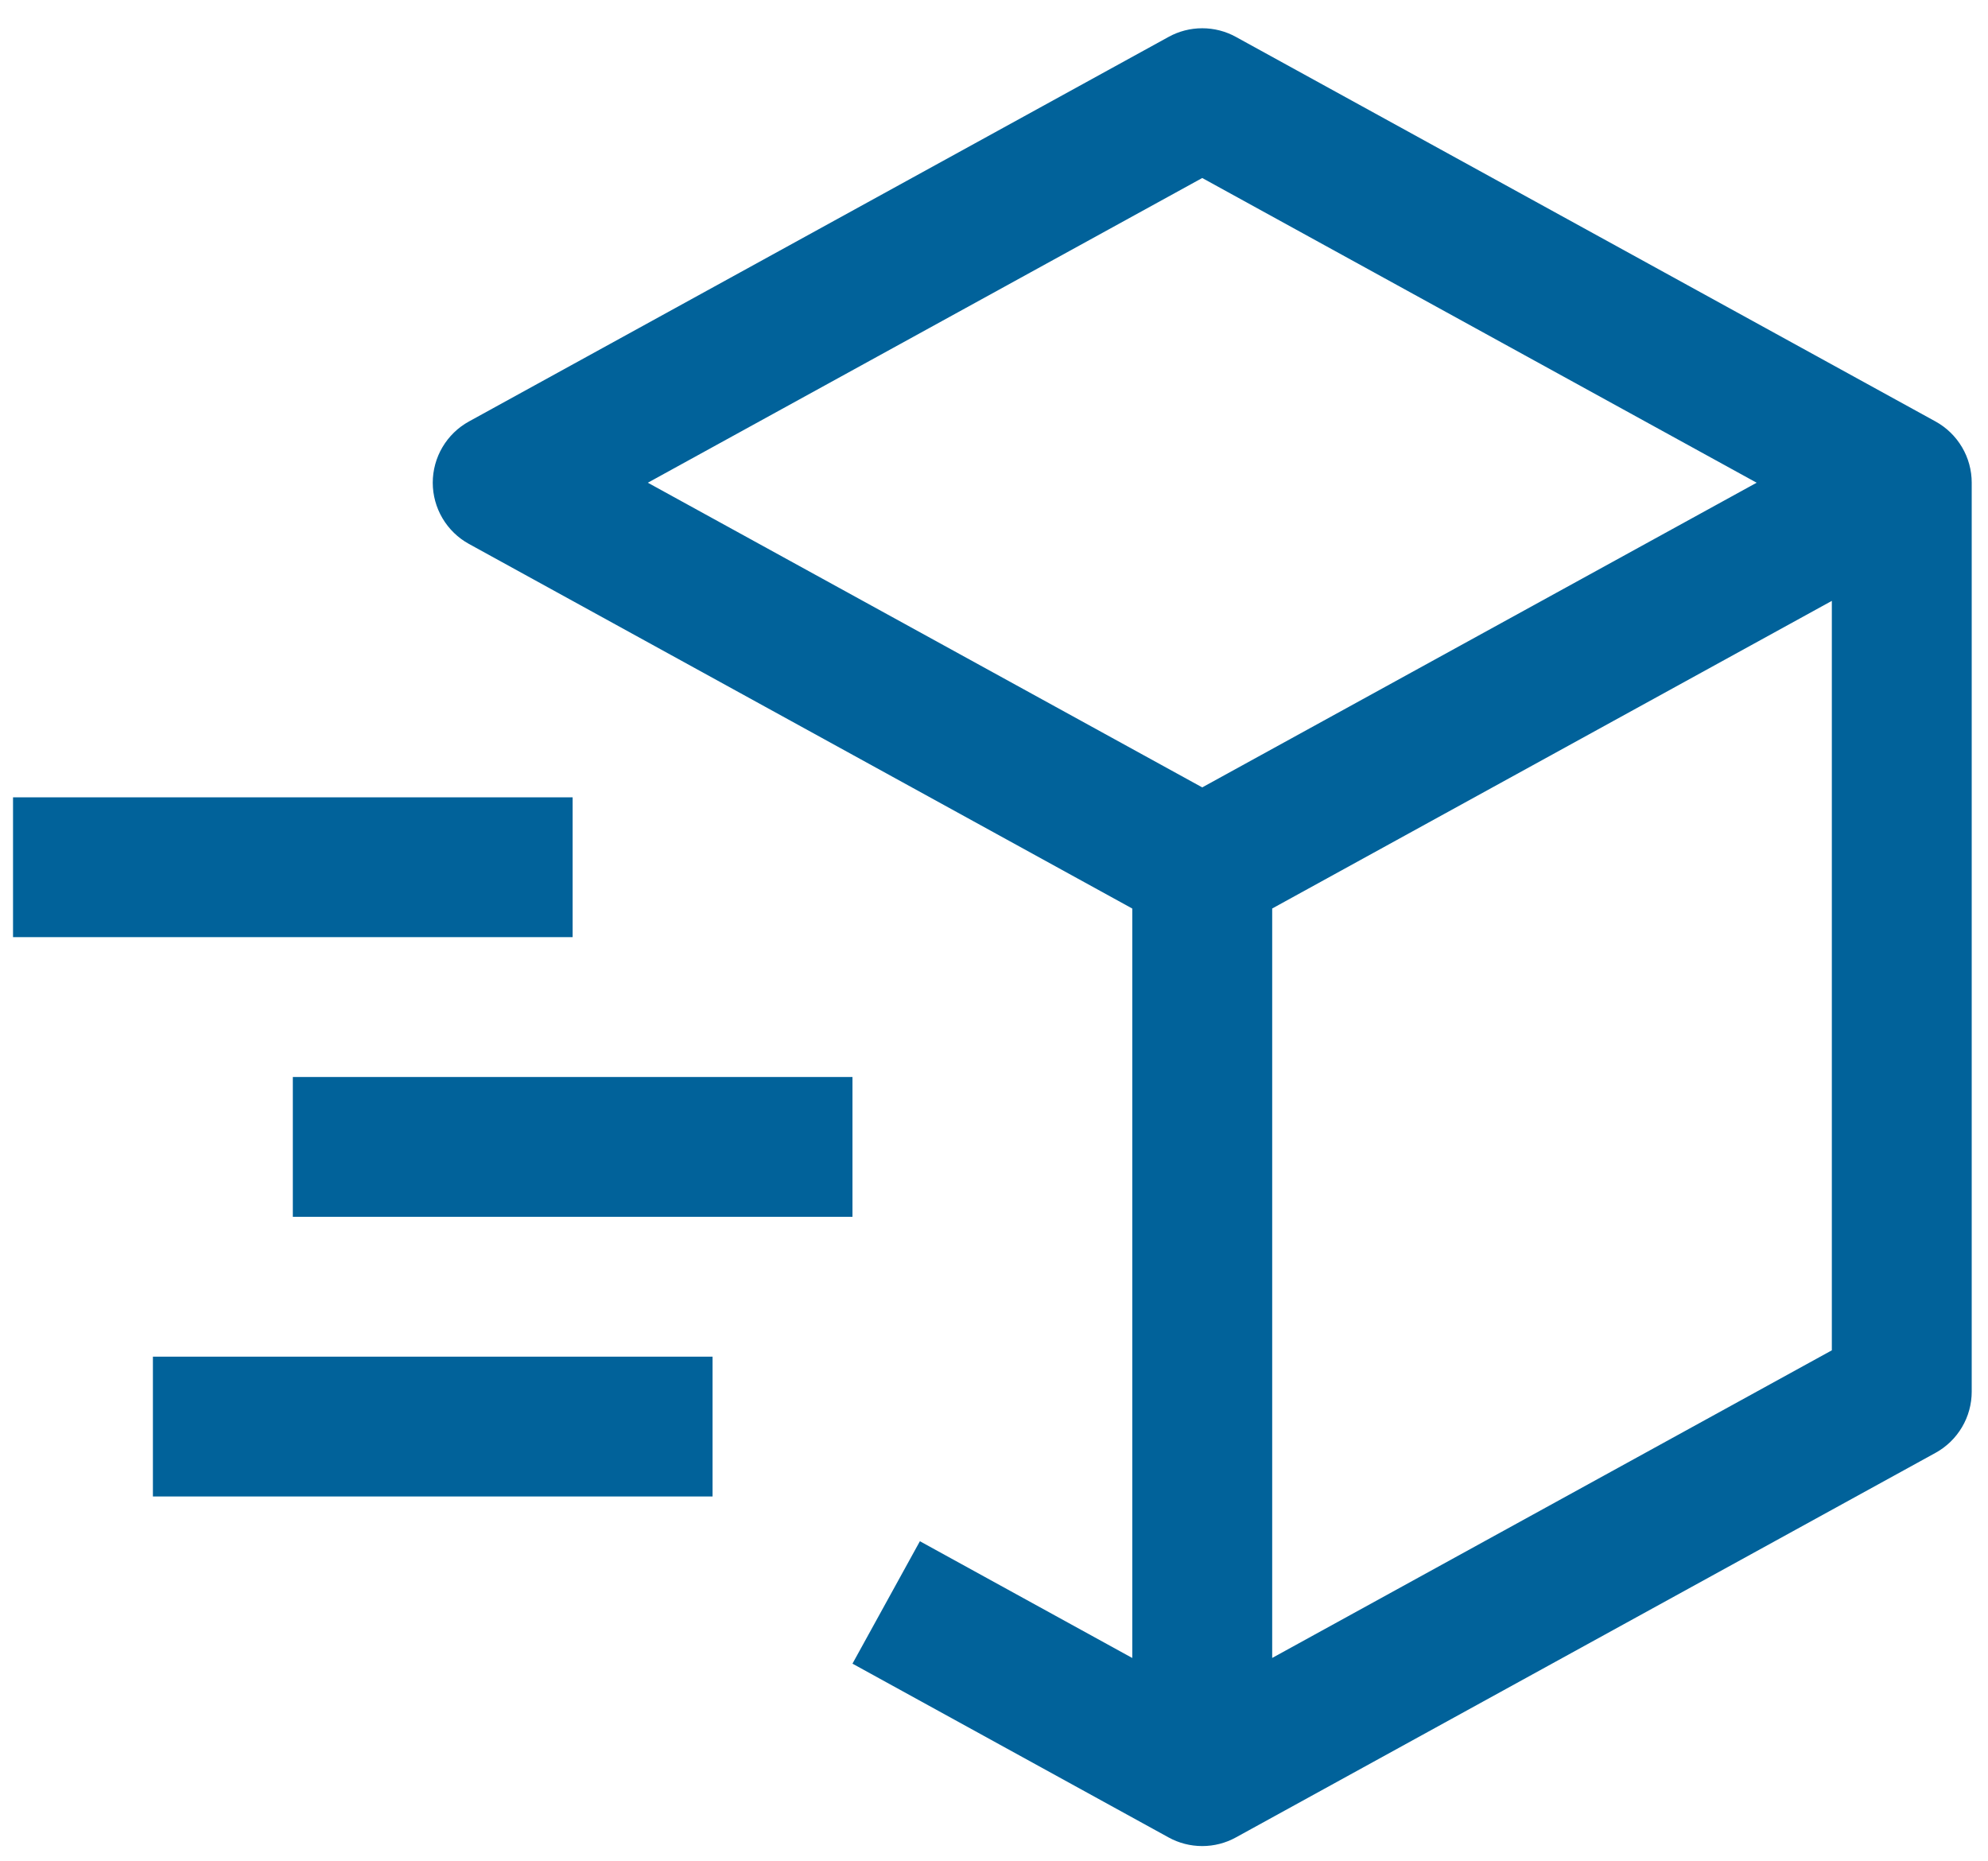 <?xml version="1.0" encoding="UTF-8"?>
<svg xmlns="http://www.w3.org/2000/svg" width="47" height="44" viewBox="0 0 47 44" fill="none">
  <path d="M45.759 9.963L29.22 0.873C28.976 0.738 28.702 0.668 28.423 0.668C28.144 0.668 27.87 0.738 27.626 0.873L11.087 9.963C10.828 10.105 10.612 10.315 10.461 10.57C10.311 10.824 10.231 11.115 10.231 11.411C10.231 11.706 10.311 11.997 10.461 12.251C10.612 12.506 10.828 12.716 11.087 12.858L26.769 21.477V39.193L21.748 36.433L20.154 39.327L27.626 43.434C27.87 43.569 28.144 43.639 28.423 43.639C28.702 43.639 28.976 43.569 29.22 43.434L45.759 34.344C46.018 34.202 46.234 33.992 46.385 33.737C46.536 33.483 46.615 33.192 46.615 32.896V11.411C46.615 11.115 46.536 10.824 46.385 10.57C46.234 10.315 46.018 10.105 45.759 9.963ZM28.423 4.208L41.53 11.411L28.423 18.613L15.316 11.411L28.423 4.208ZM43.308 31.92L30.077 39.192V21.476L43.308 14.204V31.92Z" fill="#01629A"></path>
  <path d="M13.538 22.153H0.308V18.848H13.538V22.153ZM16.846 35.375H3.615V32.07H16.846V35.375ZM20.154 28.764H6.923V25.459H20.154V28.764Z" fill="#01629A"></path>
</svg>
